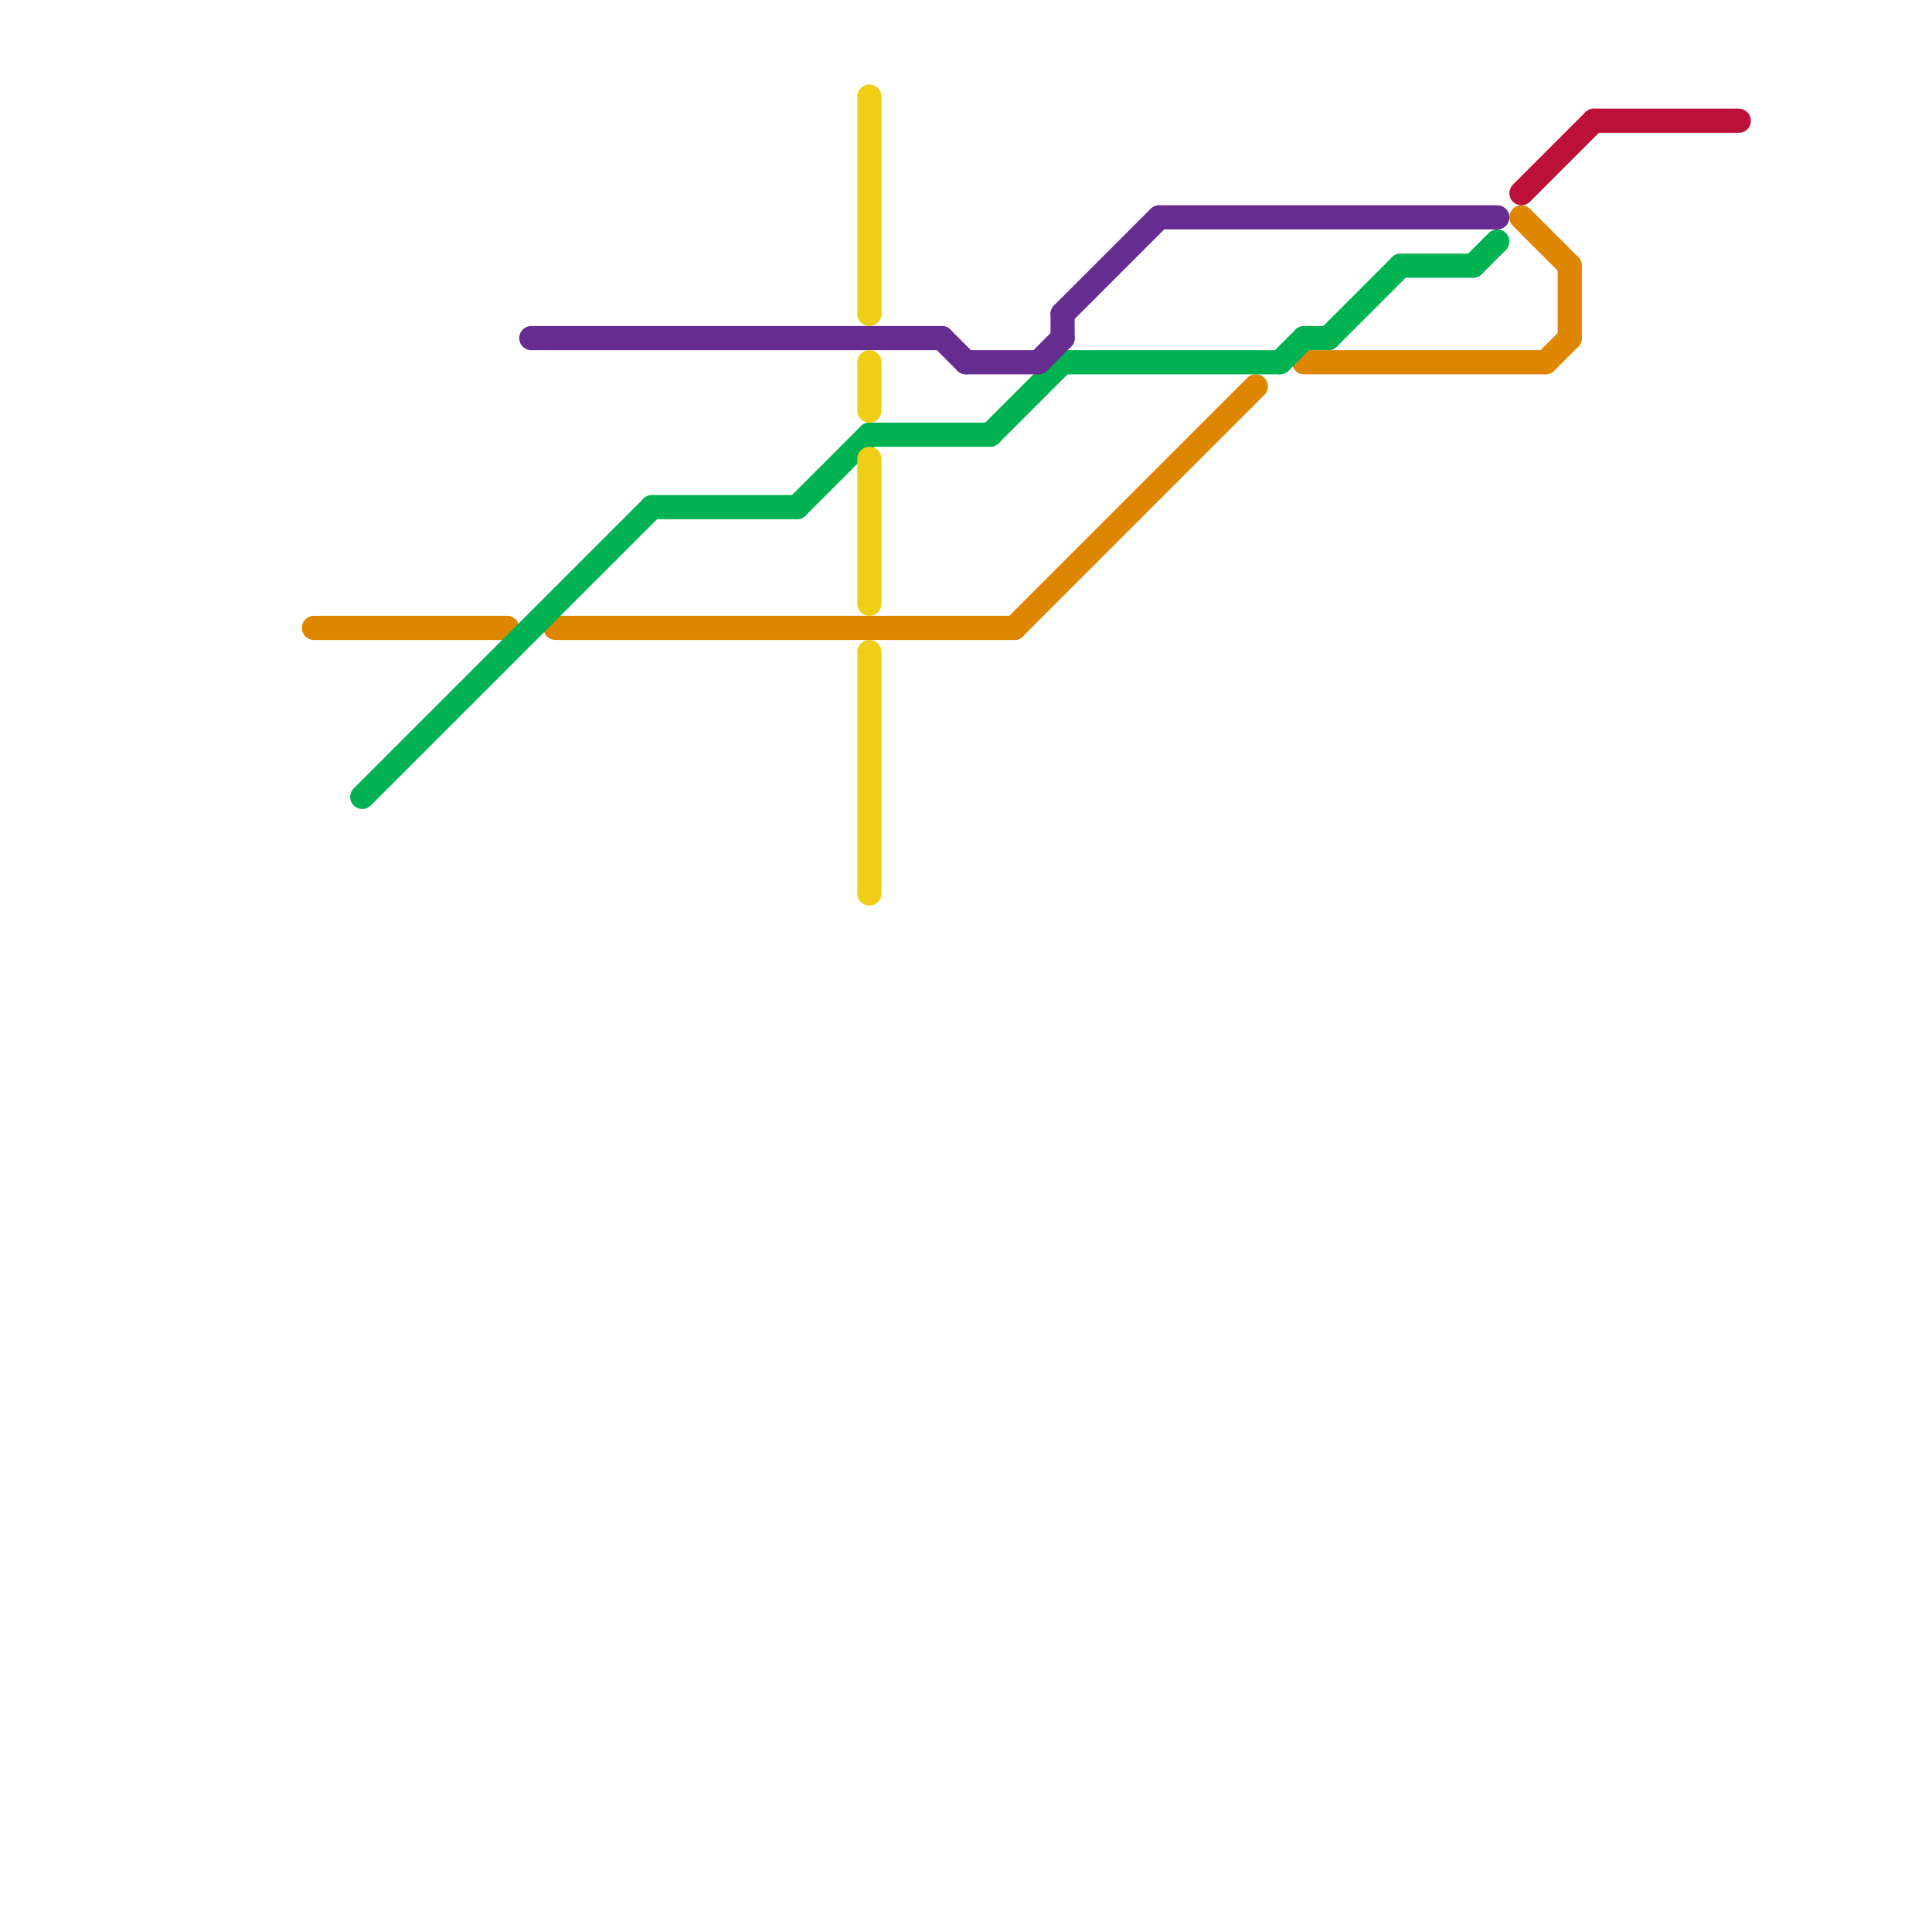 
<svg version="1.1" xmlns="http://www.w3.org/2000/svg" viewBox="0 0 80 80">
<style>text { font: 1px Helvetica; font-weight: 600; white-space: pre; dominant-baseline: central; } line { stroke-width: 1; fill: none; stroke-linecap: round; stroke-linejoin: round; } .c0 { stroke: #df8600 } .c1 { stroke: #00b251 } .c2 { stroke: #662c90 } .c3 { stroke: #f0ce15 } .c4 { stroke: #bd1038 }</style><defs><g id="wm-xf"><circle r="1.2" fill="#000"/><circle r="0.9" fill="#fff"/><circle r="0.6" fill="#000"/><circle r="0.3" fill="#fff"/></g><g id="wm"><circle r="0.6" fill="#000"/><circle r="0.3" fill="#fff"/></g></defs><line class="c0" x1="23" y1="26" x2="42" y2="26"/><line class="c0" x1="13" y1="26" x2="21" y2="26"/><line class="c0" x1="54" y1="15" x2="64" y2="15"/><line class="c0" x1="63" y1="9" x2="65" y2="11"/><line class="c0" x1="42" y1="26" x2="52" y2="16"/><line class="c0" x1="65" y1="11" x2="65" y2="14"/><line class="c0" x1="64" y1="15" x2="65" y2="14"/><line class="c1" x1="41" y1="18" x2="44" y2="15"/><line class="c1" x1="36" y1="18" x2="41" y2="18"/><line class="c1" x1="53" y1="15" x2="54" y2="14"/><line class="c1" x1="44" y1="15" x2="53" y2="15"/><line class="c1" x1="55" y1="14" x2="58" y2="11"/><line class="c1" x1="61" y1="11" x2="62" y2="10"/><line class="c1" x1="15" y1="33" x2="27" y2="21"/><line class="c1" x1="27" y1="21" x2="33" y2="21"/><line class="c1" x1="33" y1="21" x2="36" y2="18"/><line class="c1" x1="54" y1="14" x2="55" y2="14"/><line class="c1" x1="58" y1="11" x2="61" y2="11"/><line class="c2" x1="22" y1="14" x2="39" y2="14"/><line class="c2" x1="48" y1="9" x2="62" y2="9"/><line class="c2" x1="44" y1="13" x2="48" y2="9"/><line class="c2" x1="44" y1="13" x2="44" y2="14"/><line class="c2" x1="43" y1="15" x2="44" y2="14"/><line class="c2" x1="39" y1="14" x2="40" y2="15"/><line class="c2" x1="40" y1="15" x2="43" y2="15"/><line class="c3" x1="36" y1="15" x2="36" y2="17"/><line class="c3" x1="36" y1="4" x2="36" y2="13"/><line class="c3" x1="36" y1="19" x2="36" y2="25"/><line class="c3" x1="36" y1="27" x2="36" y2="37"/><line class="c4" x1="63" y1="8" x2="66" y2="5"/><line class="c4" x1="66" y1="5" x2="72" y2="5"/>
</svg>
